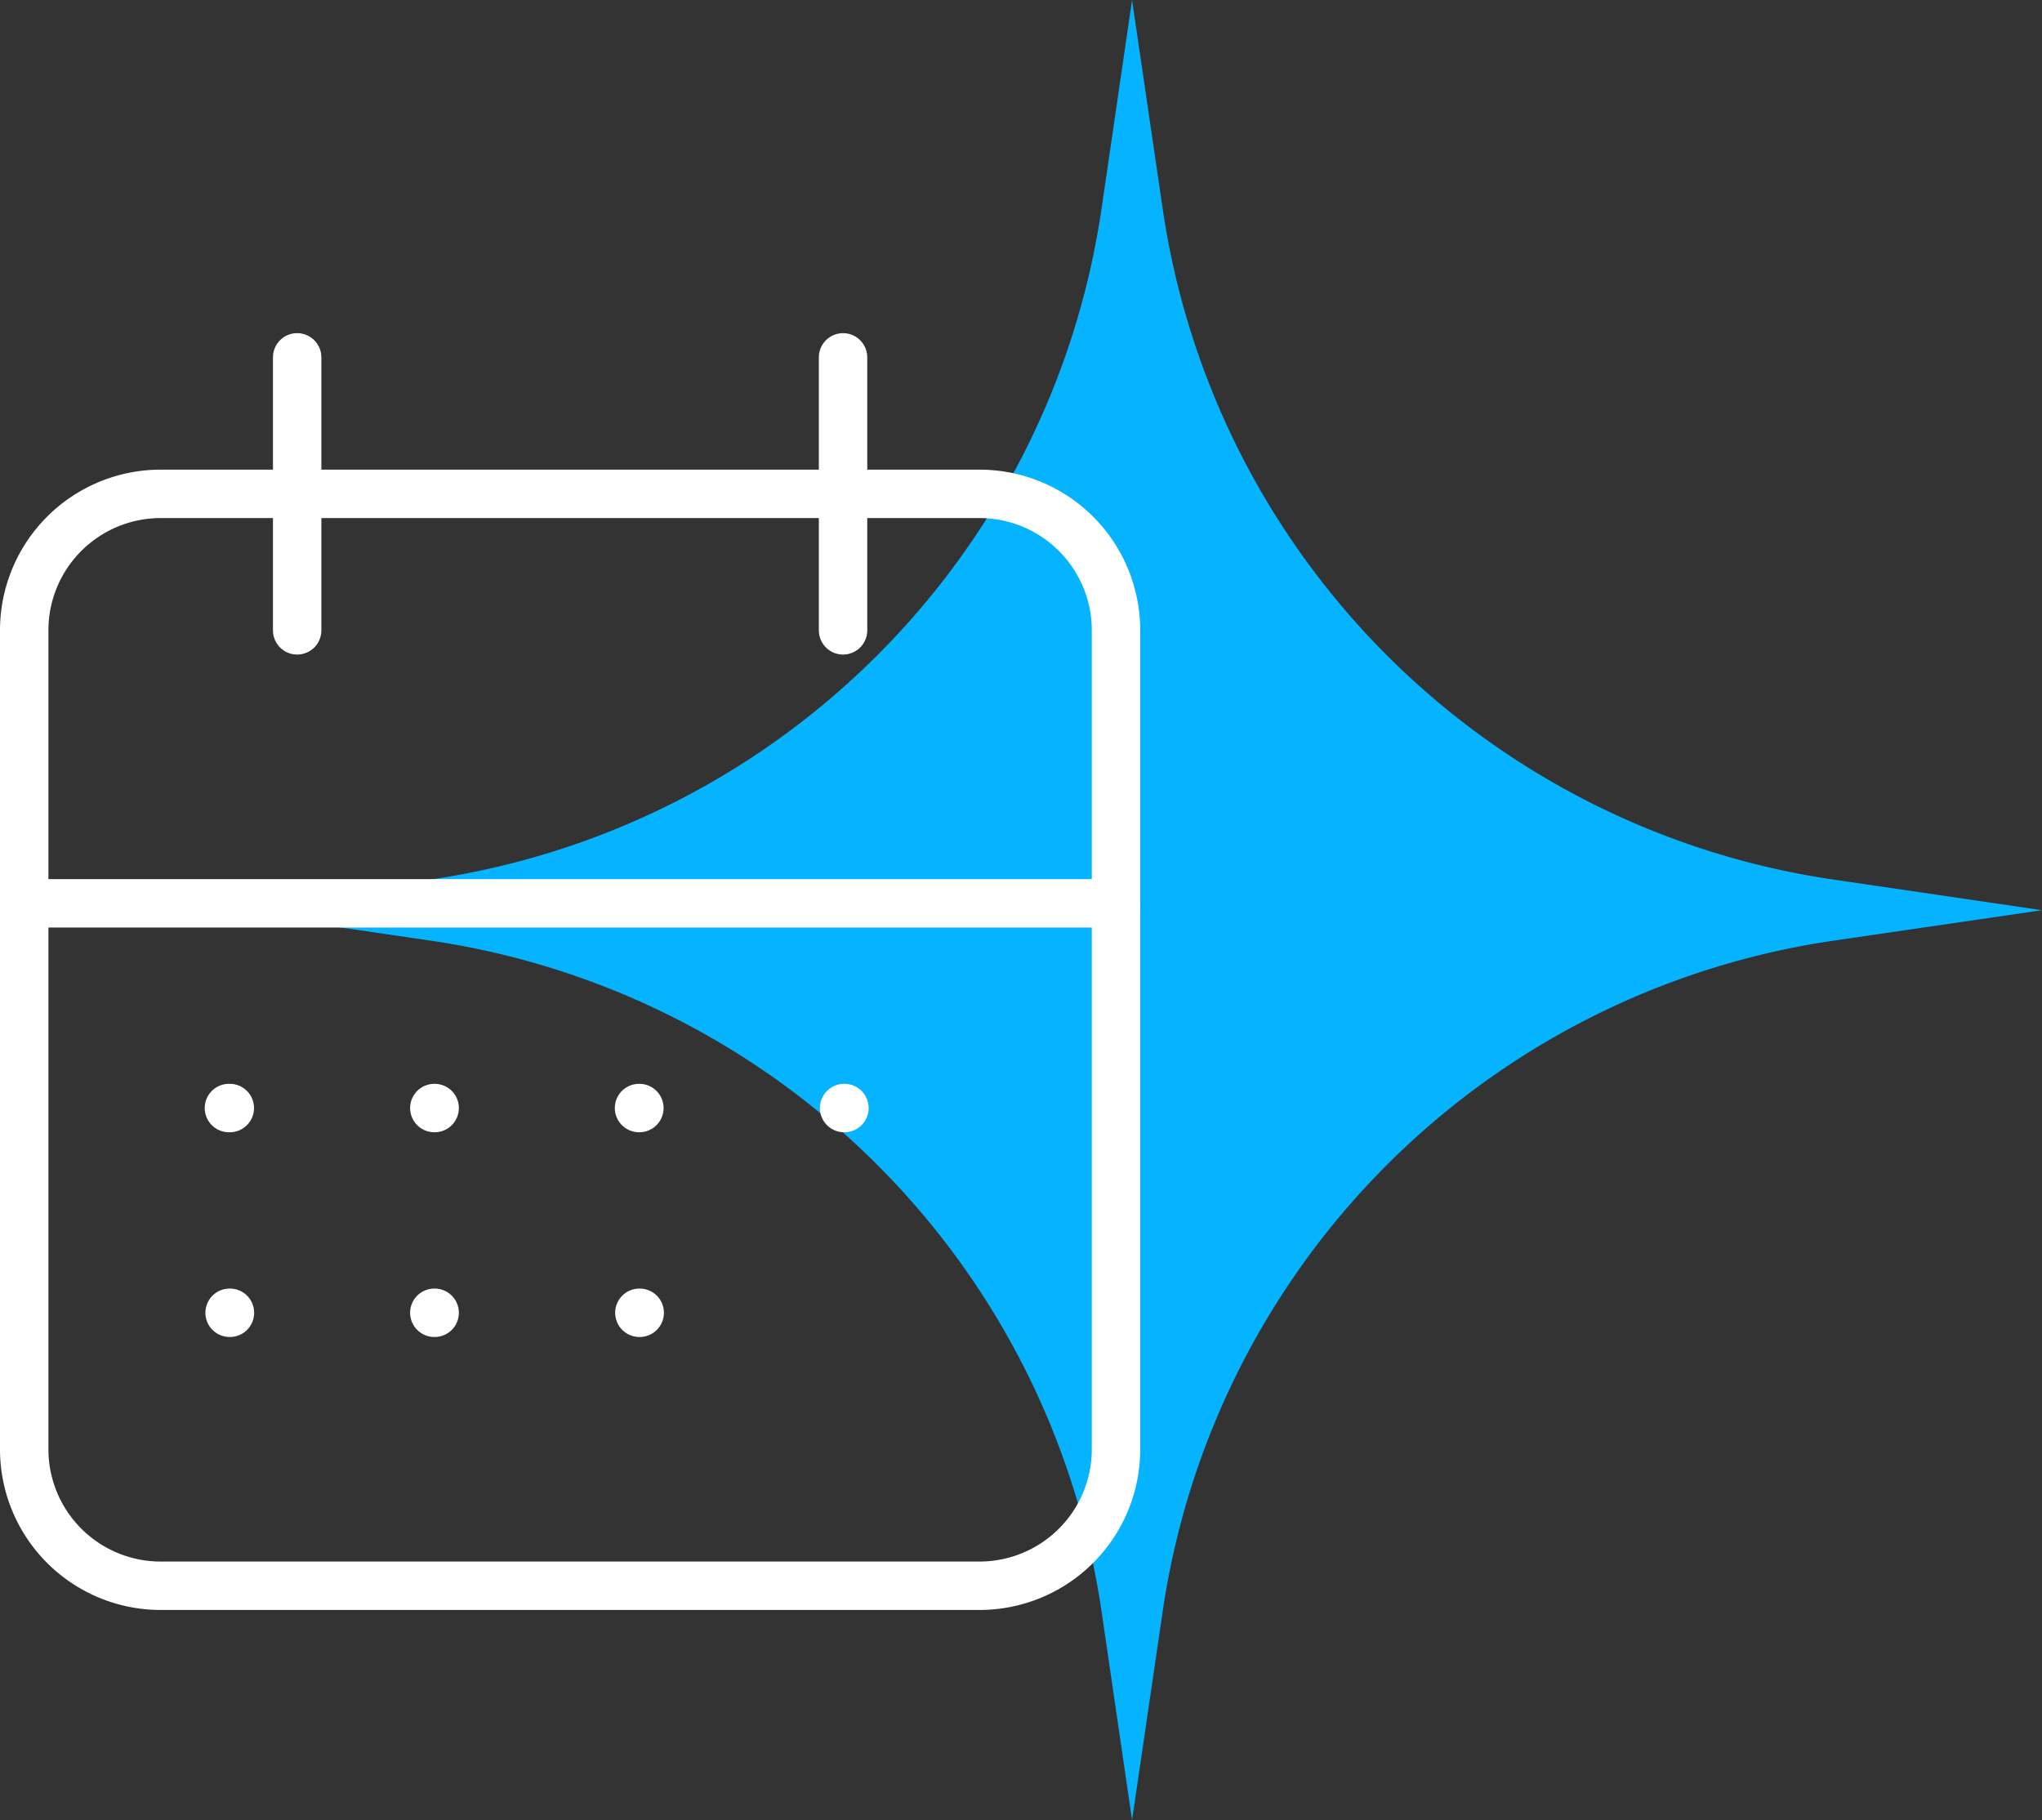 <svg xmlns="http://www.w3.org/2000/svg" width="126.521" height="112.758" viewBox="0 0 126.521 112.758">
  <rect x="0" y="0" width="126.521" height="112.758" fill="#333333" stroke="none"/>
  <g id="Group_1667" data-name="Group 1667" transform="translate(-229.392 -6082.314)">
    <g id="Group_1474" data-name="Group 1474" transform="translate(243.155 6082.314)">
      <g id="Group_98" data-name="Group 98">
        <path id="Path_6788" data-name="Path 6788" d="M56.379,0l1.9,12.955A49.2,49.2,0,0,0,99.823,54.49l12.935,1.9L99.829,58.279a49.2,49.2,0,0,0-41.55,41.535l-1.9,12.944-1.89-12.919a49.2,49.2,0,0,0-41.557-41.56L0,56.386l12.938-1.9a49.2,49.2,0,0,0,41.55-41.56Z" fill="#05b3fe"/>
      </g>
    </g>
    <g id="Group_1629" data-name="Group 1629" transform="translate(-369 -592.965)">
      <path id="Path_7033" data-name="Path 7033" d="M4,13.456A8.456,8.456,0,0,1,12.456,5H63.191a8.456,8.456,0,0,1,8.456,8.456V64.191a8.456,8.456,0,0,1-8.456,8.456H12.456A8.456,8.456,0,0,1,4,64.191Z" transform="translate(595.892 6700.875)" fill="none" stroke="#fff" stroke-linecap="round" stroke-linejoin="round" stroke-width="3"/>
      <path id="Path_7034" data-name="Path 7034" d="M16,3V19.912" transform="translate(634.627 6694.419)" fill="none" stroke="#fff" stroke-linecap="round" stroke-linejoin="round" stroke-width="3"/>
      <path id="Path_7035" data-name="Path 7035" d="M8,3V19.912" transform="translate(608.804 6694.419)" fill="none" stroke="#fff" stroke-linecap="round" stroke-linejoin="round" stroke-width="3"/>
      <path id="Path_7036" data-name="Path 7036" d="M4,11H71.647" transform="translate(595.892 6720.243)" fill="none" stroke="#fff" stroke-linecap="round" stroke-linejoin="round" stroke-width="3"/>
      <path id="Path_7037" data-name="Path 7037" d="M7,14h.055" transform="translate(605.576 6729.926)" fill="none" stroke="#fff" stroke-linecap="round" stroke-linejoin="round" stroke-width="3"/>
      <path id="Path_7038" data-name="Path 7038" d="M10.01,14h.021" transform="translate(615.292 6729.926)" fill="none" stroke="#fff" stroke-linecap="round" stroke-linejoin="round" stroke-width="3"/>
      <path id="Path_7039" data-name="Path 7039" d="M13.01,14h.021" transform="translate(624.976 6729.926)" fill="none" stroke="#fff" stroke-linecap="round" stroke-linejoin="round" stroke-width="3"/>
      <path id="Path_7040" data-name="Path 7040" d="M16.015,14h.021" transform="translate(634.676 6729.926)" fill="none" stroke="#fff" stroke-linecap="round" stroke-linejoin="round" stroke-width="3"/>
      <path id="Path_7041" data-name="Path 7041" d="M13.015,17h.021" transform="translate(624.992 6739.61)" fill="none" stroke="#fff" stroke-linecap="round" stroke-linejoin="round" stroke-width="3"/>
      <path id="Path_7042" data-name="Path 7042" d="M7.01,17h.021" transform="translate(605.608 6739.61)" fill="none" stroke="#fff" stroke-linecap="round" stroke-linejoin="round" stroke-width="3"/>
      <path id="Path_7043" data-name="Path 7043" d="M10.01,17h.021" transform="translate(615.292 6739.61)" fill="none" stroke="#fff" stroke-linecap="round" stroke-linejoin="round" stroke-width="3"/>
    </g>
  </g>
</svg>
